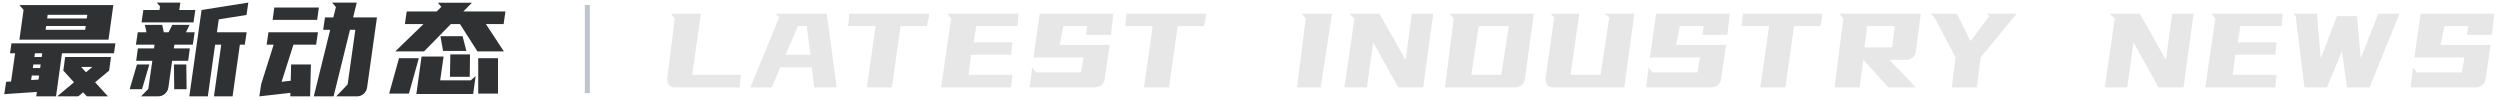 <?xml version="1.0" encoding="UTF-8"?>
<svg width="499px" height="20px" viewBox="0 0 499 20" version="1.1" xmlns="http://www.w3.org/2000/svg" xmlns:xlink="http://www.w3.org/1999/xlink">
    <title>最新动态</title>
    <g id="首页" stroke="none" stroke-width="1" fill="none" fill-rule="evenodd">
        <g id="最新动态" transform="translate(0.858, 0.514)" fill-rule="nonzero">
            <path d="M20.8,7.41 L21.762,0.494 L3.016,0.494 L3.848,1.456 L3.016,7.41 L20.8,7.41 Z M16.458,3.172 L8.554,3.172 L8.658,2.444 L16.562,2.444 L16.458,3.172 Z M16.146,5.434 L8.242,5.434 L8.346,4.68 L16.25,4.68 L16.146,5.434 Z M10.322,18.72 L11.518,10.114 L21.892,10.114 L22.178,8.138 L1.43,8.138 L1.144,10.114 L2.158,10.114 L1.352,15.756 L0.364,15.808 L0,18.278 L6.5,17.836 L6.37,18.72 L10.322,18.72 Z M7.462,10.868 L6.006,10.868 L6.11,10.114 L7.566,10.114 L7.462,10.868 Z M14.768,18.72 L15.73,17.914 L16.484,18.72 L20.696,18.72 L18.122,15.912 L20.93,13.572 L21.294,10.868 L12.142,10.868 L11.882,12.844 L11.778,13.572 L13.91,15.912 L10.556,18.72 L14.768,18.72 Z M7.15,13.078 L5.694,13.078 L5.798,12.35 L7.254,12.35 L7.15,13.078 Z M16.302,13.91 L15.34,12.844 L17.576,12.844 L16.302,13.91 Z M5.356,15.47 L5.486,14.56 L6.942,14.56 L6.838,15.366 L5.356,15.47 Z M40.623,18.72 L42.079,8.398 L43.301,8.398 L41.845,18.72 L45.563,18.72 L47.019,8.398 L48.007,8.398 L48.371,5.928 L42.443,5.928 L42.807,3.354 L48.345,2.47 L48.709,-1.13686838e-13 L39.375,1.482 L36.931,18.72 L40.623,18.72 Z M37.763,3.952 L38.127,1.482 L34.929,1.482 L35.137,-1.13686838e-13 L30.431,-1.13686838e-13 L31.081,0.754 L30.977,1.482 L27.753,1.482 L27.389,3.952 L37.763,3.952 Z M30.691,18.72 C31.194,18.72 31.64,18.56 32.03,18.239 C32.42,17.918 32.658,17.507 32.745,17.004 L32.745,17.004 L33.499,11.622 L36.697,11.622 L37.035,9.152 L33.837,9.152 L33.941,8.398 L37.633,8.398 L37.997,5.928 L36.255,5.928 L36.983,4.446 L33.525,4.446 L32.797,5.928 L31.835,5.928 L31.523,4.446 L28.065,4.446 L28.377,5.928 L26.635,5.928 L26.271,8.398 L29.989,8.398 L29.885,9.152 L26.661,9.152 L26.323,11.622 L29.547,11.622 L28.741,17.238 L27.285,18.72 L30.691,18.72 Z M36.385,17.29 L36.333,12.35 L33.863,12.35 L33.915,17.29 L36.385,17.29 Z M27.493,17.29 L28.949,12.35 L26.479,12.35 L25.023,17.29 L27.493,17.29 Z M65.724,18.72 L69,5.434 L70.066,5.434 L68.532,16.328 L66.244,18.72 L70.378,18.72 C70.881,18.72 71.323,18.56 71.704,18.239 C72.086,17.918 72.32,17.507 72.406,17.004 L72.406,17.004 L74.382,2.964 L69.624,2.964 L70.352,-1.13686838e-13 L65.412,-1.13686838e-13 L66.192,0.884 L65.672,2.964 L64.008,2.964 L63.644,5.434 L65.048,5.434 L61.772,18.72 L65.724,18.72 Z M62.448,3.458 L62.786,0.988 L53.894,0.988 L53.556,3.458 L62.448,3.458 Z M61.044,18.72 L61.2,12.35 L57.248,12.35 L57.17,15.6 L55.35,15.808 L57.716,8.398 L62.24,8.398 L62.604,5.928 L52.724,5.928 L52.36,8.398 L53.764,8.398 L51.268,16.302 L50.904,18.72 L57.092,18.018 L57.092,18.72 L61.044,18.72 Z M83.779,9.75 L89.135,4.29 L90.955,4.29 L94.439,9.75 L99.717,9.75 L96.129,4.29 L99.665,4.29 L100.029,1.768 L91.631,1.768 L93.347,0.026 L86.535,0.026 L87.237,0.858 L86.301,1.768 L80.321,1.768 L79.957,4.29 L83.675,4.29 L78.033,9.75 L83.779,9.75 Z M92.229,9.646 L91.475,6.708 L87.055,6.708 L87.575,9.646 L92.229,9.646 Z M92.905,14.82 L92.957,10.348 L89.031,10.348 L88.953,14.82 L92.905,14.82 Z M93.581,18.252 L94.075,14.69 L93.113,15.522 L87.003,15.522 L87.679,10.764 L83.285,10.764 L82.245,18.252 L93.581,18.252 Z M80.763,18.174 L82.739,11.102 L78.787,11.102 L76.811,18.174 L80.763,18.174 Z M98.547,18.174 L98.547,11.102 L94.595,11.102 L94.595,18.174 L98.547,18.174 Z" fill="#303133"></path>
            <path d="M146.794,16.926 L147.028,14.43 L137.304,14.43 L139.046,2.21 L133.066,2.21 L133.82,3.198 L132.312,15.184 C132.312,15.687 132.438,16.103 132.689,16.432 C132.94,16.761 133.317,16.926 133.82,16.926 L133.82,16.926 L146.794,16.926 Z M153.164,16.926 L154.906,12.922 L161.146,12.922 L161.666,16.926 L166.138,16.926 L164.162,2.21 L153.918,2.21 L154.672,2.938 L148.926,16.926 L153.164,16.926 Z M160.912,10.426 L155.92,10.426 L158.416,4.706 L160.158,4.706 L160.912,10.426 Z M177.162,16.926 L178.904,4.706 L184.156,4.706 L184.65,2.21 L168.686,2.21 L168.426,4.706 L173.912,4.706 L172.17,16.926 L177.162,16.926 Z M200.978,16.926 L201.212,14.43 L192.476,14.43 L192.97,10.426 L200.978,10.426 L201.212,7.93 L193.49,7.93 L193.984,4.706 L202.226,4.706 L202.46,2.21 L188.238,2.21 L188.992,3.198 L186.99,16.926 L200.978,16.926 Z M217.644,16.926 C217.904,16.926 218.151,16.883 218.385,16.796 C218.619,16.709 218.831,16.588 219.022,16.432 C219.213,16.276 219.364,16.09 219.477,15.873 C219.59,15.656 219.646,15.427 219.646,15.184 L219.646,15.184 L220.634,8.45 L210.65,8.45 L211.404,4.706 L216.162,4.706 L215.902,6.448 L220.894,6.448 L221.388,2.21 L206.672,2.21 L205.424,10.946 L215.408,10.946 L214.914,13.936 L205.918,13.936 L205.164,12.922 L204.67,16.926 L217.644,16.926 Z M232.464,16.926 L234.206,4.706 L239.458,4.706 L239.952,2.21 L223.988,2.21 L223.728,4.706 L229.214,4.706 L227.472,16.926 L232.464,16.926 Z M262.754,16.926 L265.016,2.21 L259.01,2.21 L259.764,3.198 L258.022,16.926 L262.754,16.926 Z M271.984,16.926 L273.232,7.93 L278.224,16.926 L283.216,16.926 L285.218,2.21 L280.954,2.21 L279.706,11.44 L274.48,2.21 L268.474,2.21 L269.488,3.198 L267.486,16.926 L271.984,16.926 Z M301.546,16.926 C302.049,16.926 302.504,16.761 302.911,16.432 C303.318,16.103 303.522,15.687 303.522,15.184 L303.522,15.184 L305.29,2.21 L288.546,2.21 L289.3,3.198 L287.558,16.926 L301.546,16.926 Z M298.79,14.43 L292.81,14.43 L294.292,4.706 L300.298,4.706 L298.79,14.43 Z M323.36,16.926 L325.362,2.21 L319.356,2.21 L320.37,2.938 L318.602,14.43 L312.622,14.43 L314.364,2.21 L308.618,2.21 L309.372,2.938 L307.63,15.184 C307.63,15.687 307.756,16.103 308.007,16.432 C308.258,16.761 308.635,16.926 309.138,16.926 L309.138,16.926 L323.36,16.926 Z M340.676,16.926 C340.936,16.926 341.183,16.883 341.417,16.796 C341.651,16.709 341.863,16.588 342.054,16.432 C342.245,16.276 342.396,16.09 342.509,15.873 C342.622,15.656 342.678,15.427 342.678,15.184 L342.678,15.184 L343.666,8.45 L333.682,8.45 L334.436,4.706 L339.194,4.706 L338.934,6.448 L343.926,6.448 L344.42,2.21 L329.704,2.21 L328.456,10.946 L338.44,10.946 L337.946,13.936 L328.95,13.936 L328.196,12.922 L327.702,16.926 L340.676,16.926 Z M355.496,16.926 L357.238,4.706 L362.49,4.706 L362.984,2.21 L347.02,2.21 L346.76,4.706 L352.246,4.706 L350.504,16.926 L355.496,16.926 Z M370.316,16.926 L371.07,11.44 L376.062,16.926 L381.548,16.926 L376.296,11.44 L379.546,11.44 C379.806,11.44 380.053,11.397 380.287,11.31 C380.521,11.223 380.733,11.102 380.924,10.946 C381.115,10.79 381.266,10.604 381.379,10.387 C381.492,10.17 381.548,9.941 381.548,9.698 L381.548,9.698 L382.536,2.21 L366.312,2.21 L367.066,3.198 L365.324,16.926 L370.316,16.926 Z M376.816,8.944 L371.304,8.944 L371.824,4.706 L377.31,4.706 L376.816,8.944 Z M393.716,16.926 L394.47,10.946 L401.698,2.21 L395.718,2.21 L396.212,2.704 L392.468,7.696 L389.738,2.21 L384.486,2.21 L385.24,2.938 L389.478,10.946 L388.724,16.926 L393.716,16.926 Z M423.746,16.926 L424.994,7.93 L429.986,16.926 L434.978,16.926 L436.98,2.21 L432.716,2.21 L431.468,11.44 L426.242,2.21 L420.236,2.21 L421.25,3.198 L419.248,16.926 L423.746,16.926 Z M453.308,16.926 L453.542,14.43 L444.806,14.43 L445.3,10.426 L453.308,10.426 L453.542,7.93 L445.82,7.93 L446.314,4.706 L454.556,4.706 L454.79,2.21 L440.568,2.21 L441.322,3.198 L439.32,16.926 L453.308,16.926 Z M463.604,16.926 L466.594,9.698 L467.608,16.926 L472.106,16.926 L478.086,2.21 L473.848,2.21 L470.338,11.18 L469.61,2.704 L465.606,2.704 L462.356,11.18 L461.602,2.21 L456.87,2.21 L457.364,2.704 L459.106,16.926 L463.604,16.926 Z M493.27,16.926 C493.53,16.926 493.777,16.883 494.011,16.796 C494.245,16.709 494.457,16.588 494.648,16.432 C494.839,16.276 494.99,16.09 495.103,15.873 C495.216,15.656 495.272,15.427 495.272,15.184 L495.272,15.184 L496.26,8.45 L486.276,8.45 L487.03,4.706 L491.788,4.706 L491.528,6.448 L496.52,6.448 L497.014,2.21 L482.298,2.21 L481.05,10.946 L491.034,10.946 L490.54,13.936 L481.544,13.936 L480.79,12.922 L480.296,16.926 L493.27,16.926 Z" id="LATESTINDUSTRYNEWS" fill="#E7E7E7"></path>
            <polygon id="路径-2备份-7" fill="#C0C4CC" points="116.874 0.486 116.874 18.079 115.874 18.079 115.874 0.486"></polygon>
        </g>
    </g>
</svg>